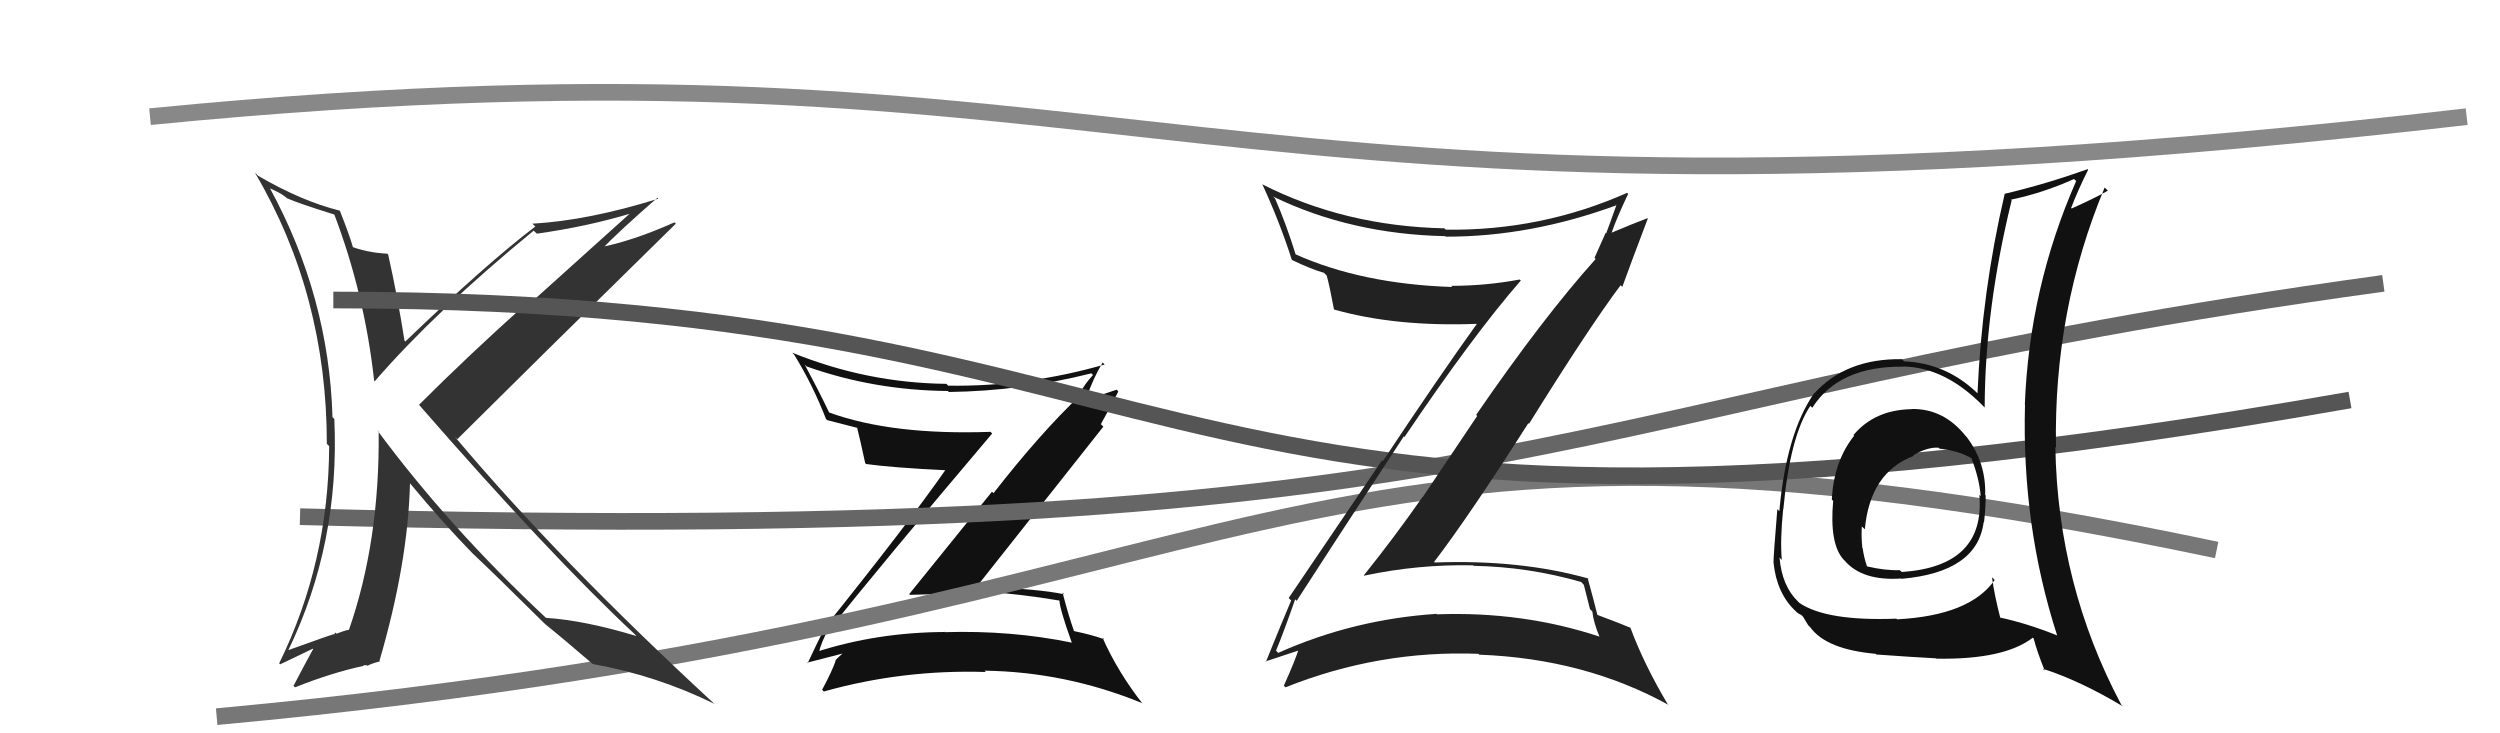 <svg xmlns="http://www.w3.org/2000/svg" width="150" height="44" viewBox="0,0,150,44"><path fill="#111" d="M49.65 38.17L49.67 38.19L49.54 38.05Q52.83 33.92 59.53 26.01L59.40 25.88L59.44 25.91Q53.52 26.12 49.75 24.75L49.73 24.73L49.75 24.75Q49.04 23.28 48.28 21.87L48.35 21.94L48.38 21.98Q52.42 23.42 56.87 23.46L56.84 23.42L56.93 23.52Q61.29 23.46 65.48 22.40L65.57 22.49L65.58 22.50Q65.07 23.05 64.80 23.59L64.82 23.60L64.87 23.66Q62.43 25.97 59.61 29.59L59.52 29.50L54.55 35.65L54.60 35.69Q56.95 35.61 59.20 35.68L59.06 35.55L59.01 35.49Q61.30 35.65 63.54 36.03L63.47 35.96L63.57 36.05Q63.58 36.52 64.30 38.54L64.31 38.55L64.32 38.56Q60.68 37.81 56.68 37.93L56.59 37.83L56.68 37.92Q52.62 37.94 48.96 39.12L49.15 39.30L49.15 39.30Q49.09 39.01 49.54 38.06ZM48.40 39.73L48.52 39.86L48.43 39.76Q49.31 39.54 50.91 39.12L50.81 39.02L50.81 39.02Q50.53 39.20 50.12 39.62L50.21 39.71L50.14 39.64Q49.94 40.24 49.33 41.38L49.35 41.41L49.43 41.49Q54.16 40.16 59.15 40.32L59.11 40.28L59.07 40.24Q63.94 40.31 68.51 42.18L68.57 42.24L68.56 42.23Q67.06 40.31 66.15 38.26L66.16 38.27L66.26 38.36Q65.53 38.09 64.46 37.87L64.36 37.77L64.43 37.83Q64.13 37.00 63.75 35.55L63.87 35.68L63.86 35.66Q62.30 35.32 58.72 35.21L58.75 35.24L58.65 35.14Q61.18 31.95 66.20 25.60L66.04 25.44L66.05 25.45Q66.41 24.82 67.10 23.49L67.00 23.38L64.72 24.15L64.79 24.22Q64.76 24.04 64.91 23.93L65.03 24.05L65.26 23.89L65.20 23.83Q65.59 22.70 66.16 21.75L66.14 21.73L66.28 21.87Q61.61 23.21 56.89 23.14L56.91 23.16L56.78 23.03Q52.02 22.98 47.53 21.16L47.51 21.14L47.65 21.28Q48.76 23.08 49.56 25.14L49.65 25.22L49.64 25.21Q50.36 25.40 51.43 25.67L51.37 25.61L51.43 25.67Q51.60 26.34 51.91 27.78L51.99 27.87L51.96 27.84Q53.52 28.06 56.83 28.22L56.87 28.25L56.76 28.15Q54.42 31.51 49.24 37.95L49.36 38.07L49.31 38.02Q49.03 38.58 48.46 39.79Z"/><path d="M18 31 C93 33,92 24,143 17" stroke="#666" fill="none"/><path d="M13 43 C78 37,76 21,133 33" stroke="#777" fill="none"/><path fill="#333" d="M20.05 12.87L20.09 12.91L20.06 12.87Q21.88 17.67 22.45 22.85L22.52 22.91L22.48 22.88Q26.12 18.68 32.02 13.84L32.04 13.86L32.21 14.02Q35.27 13.59 37.90 12.79L37.86 12.75L31.45 18.52L31.35 18.42Q28.00 21.43 25.15 24.28L25.20 24.33L25.09 24.23Q33.01 33.32 38.07 38.04L38.18 38.15L38.18 38.16Q35.07 37.22 32.75 37.07L32.73 37.04L32.82 37.13Q26.91 31.61 22.61 25.78L22.66 25.84L22.72 25.89Q22.79 32.48 20.93 37.81L20.82 37.70L20.91 37.79Q20.68 37.83 20.19 38.02L20.12 37.95L20.05 38.07L20.03 38.05Q19.85 38.09 17.29 39.01L17.40 39.11L17.30 39.01Q20.40 32.60 20.06 25.14L20.02 25.10L19.95 25.03Q19.74 17.81 16.20 11.30L16.20 11.30L16.70 11.54L17.00 11.72L17.17 11.85L17.21 11.89Q17.84 12.18 20.05 12.87ZM20.37 12.62L20.25 12.50L20.39 12.64Q18.12 12.08 15.49 10.55L15.39 10.45L15.30 10.37Q19.61 17.68 19.61 26.63L19.76 26.78L19.75 26.77Q19.72 33.75 16.75 39.80L16.81 39.86L18.77 38.92L18.79 38.94Q18.29 39.85 17.61 41.15L17.61 41.15L17.70 41.24Q19.88 40.37 21.82 39.95L21.79 39.92L22.00 39.91L22.05 39.95Q22.23 39.83 22.80 39.68L22.79 39.67L22.77 39.64Q24.48 33.79 24.60 28.99L24.49 28.88L24.56 28.95Q26.58 31.39 28.41 33.26L28.43 33.27L28.51 33.35Q29.68 34.45 32.68 37.42L32.59 37.33L32.77 37.50L32.71 37.45Q33.69 38.23 35.55 39.83L35.49 39.76L35.56 39.84Q39.41 40.53 42.88 42.24L42.92 42.29L42.85 42.22Q33.52 33.61 27.28 26.19L27.33 26.24L27.44 26.35Q31.79 22.02 40.55 13.42L40.56 13.43L40.47 13.34Q37.92 14.48 35.90 14.86L35.95 14.91L36.05 15.01Q37.13 13.88 39.45 11.86L39.47 11.89L39.50 11.92Q35.30 13.23 31.95 13.42L31.97 13.45L32.12 13.59Q29.19 15.81 24.32 20.49L24.17 20.34L24.27 20.44Q23.86 17.82 23.29 15.27L23.35 15.33L23.24 15.22Q22.16 15.17 21.17 14.83L21.15 14.80L21.18 14.84Q20.96 14.08 20.39 12.64Z"/><path d="M9 7 C70 1,70 16,148 7" stroke="#888" fill="none"/><path d="M20 18 C75 18,67 37,141 24" stroke="#555" fill="none"/><path fill="#222" d="M77.74 35.99L77.76 36.01L77.80 36.05Q79.47 33.45 84.23 26.18L84.34 26.29L84.27 26.22Q88.39 20.11 91.25 16.83L91.27 16.85L91.18 16.77Q89.16 17.15 87.07 17.15L87.13 17.21L87.14 17.22Q81.70 17.04 77.71 15.25L77.72 15.26L77.74 15.27Q77.18 13.46 76.50 11.90L76.42 11.83L76.38 11.79Q81.04 14.05 86.72 14.17L86.69 14.14L86.75 14.20Q91.82 14.21 97.00 12.31L96.90 12.20L96.99 12.29Q96.67 13.20 96.37 14.00L96.34 13.97L95.67 15.47L95.74 15.54Q92.57 19.07 88.57 24.89L88.63 24.96L85.36 29.83L85.35 29.82Q83.66 32.24 81.83 34.52L81.88 34.57L81.85 34.54Q85.08 33.85 88.39 33.92L88.45 33.98L88.42 33.95Q91.71 34.01 94.87 34.92L95.03 35.09L95.40 36.55L95.54 36.69Q95.61 37.34 95.96 38.18L95.98 38.21L95.98 38.20Q91.36 36.67 86.22 36.86L86.17 36.81L86.20 36.83Q81.19 37.16 76.70 39.17L76.68 39.16L76.56 39.04Q76.99 38.02 77.71 35.96ZM76.03 39.80L75.98 39.75L75.92 39.69Q77.29 39.24 78.09 38.97L78.06 38.94L77.96 38.83Q77.72 39.62 77.03 41.14L77.00 41.11L77.13 41.24Q82.73 39.00 88.71 39.23L88.68 39.20L88.75 39.28Q95.09 39.52 100.12 42.30L100.10 42.28L100.06 42.25Q98.62 39.82 97.82 37.65L97.83 37.65L97.86 37.68Q97.38 37.47 95.86 36.90L95.81 36.85L95.84 36.88Q95.66 36.14 95.25 34.65L95.32 34.72L95.30 34.71Q91.19 33.56 86.09 33.75L85.95 33.62L86.05 33.71Q88.16 30.95 91.70 25.39L91.77 25.47L91.74 25.43Q95.33 19.66 97.24 17.11L97.17 17.05L97.34 17.21Q97.84 15.82 98.87 13.11L98.87 13.11L98.85 13.09Q98.10 13.37 96.65 13.98L96.69 14.01L96.68 14.01Q96.97 13.15 97.69 11.63L97.63 11.57L97.63 11.57Q92.46 13.86 86.75 13.78L86.69 13.73L86.67 13.70Q80.67 13.57 75.72 11.05L75.77 11.10L75.75 11.08Q76.79 13.34 77.51 15.59L77.54 15.61L77.54 15.61Q78.64 16.14 79.44 16.37L79.60 16.53L79.60 16.53Q79.77 17.12 80.04 18.57L80.02 18.55L80.04 18.57Q83.75 19.62 88.63 19.43L88.65 19.45L88.62 19.42Q86.28 22.68 82.97 27.67L82.92 27.62L77.32 35.88L77.47 36.03Q76.98 37.17 75.95 39.72Z"/><path fill="#111" d="M114.83 24.69L114.70 24.56L114.69 24.55Q112.48 24.59 111.21 26.10L111.31 26.20L111.25 26.14Q110.02 27.69 109.91 29.97L109.91 29.98L109.99 30.05Q109.76 32.61 110.60 33.56L110.67 33.63L110.69 33.65Q111.75 34.87 114.08 34.71L114.01 34.65L114.09 34.73Q118.64 34.33 119.02 31.32L118.97 31.27L119.04 31.34Q119.14 30.53 119.14 29.73L119.18 29.76L119.11 29.70Q119.17 27.78 118.03 26.26L118.01 26.23L117.95 26.17Q116.62 24.50 114.68 24.54ZM119.62 34.73L119.60 34.72L119.68 34.80Q118.20 36.93 113.82 37.16L113.82 37.16L113.78 37.12Q109.60 37.28 107.97 36.18L108.01 36.22L107.88 36.09Q106.92 35.17 106.77 33.45L106.93 33.62L106.91 33.60Q106.80 32.42 106.99 30.55L107.09 30.66L107.00 30.56Q107.40 26.18 108.62 24.35L108.74 24.47L108.74 24.46Q110.34 21.96 114.19 22.00L114.27 22.08L114.18 21.99Q116.70 22.03 118.98 24.35L119.01 24.38L119.08 24.45Q119.10 18.53 120.70 12.02L120.63 11.95L120.66 11.98Q122.58 11.58 124.44 10.74L124.48 10.78L124.57 10.86Q121.76 17.27 121.49 24.27L121.48 24.27L121.50 24.28Q121.30 31.54 123.43 38.13L123.50 38.19L123.44 38.13Q121.71 37.43 120.00 37.05L120.11 37.16L120.02 37.08Q119.67 35.74 119.52 34.64ZM122.59 40.15L122.57 40.12L122.56 40.12Q124.82 40.85 127.37 42.38L127.22 42.22L127.27 42.27Q123.47 35.12 123.32 26.82L123.36 26.86L123.36 26.86Q123.20 18.63 126.28 11.25L126.36 11.33L126.47 11.44Q125.75 11.86 124.30 12.51L124.24 12.44L124.27 12.47Q124.68 11.40 125.29 10.18L125.21 10.10L125.26 10.15Q122.70 11.06 120.27 11.63L120.32 11.68L120.28 11.64Q118.91 17.51 118.65 23.60L118.71 23.66L118.61 23.56Q116.76 21.79 114.25 21.68L114.16 21.59L114.12 21.55Q110.77 21.50 108.86 23.60L108.92 23.66L108.85 23.59Q107.18 25.99 106.76 30.67L106.68 30.59L106.64 30.55Q106.41 33.33 106.41 33.75L106.41 33.75L106.41 33.75Q106.60 35.61 107.75 36.68L107.68 36.61L107.73 36.66Q107.88 36.82 108.07 36.89L108.18 37.00L108.49 37.51L108.61 37.63Q109.58 38.97 112.55 39.23L112.49 39.18L112.58 39.27Q114.79 39.43 116.16 39.50L116.14 39.48L116.18 39.52Q120.25 39.59 121.97 38.26L122.02 38.31L122.02 38.31Q122.22 39.09 122.68 40.23ZM116.39 26.94L116.31 26.86L116.37 26.92Q117.51 27.03 118.35 27.53L118.25 27.43L118.27 27.45Q118.77 28.74 118.84 29.77L118.85 29.78L118.76 29.69Q119.13 33.98 114.11 34.32L114.00 34.22L114.00 34.21Q113.11 34.24 112.01 33.98L112.10 34.07L112.02 33.99Q111.83 33.42 111.76 32.89L111.71 32.84L111.74 32.87Q111.67 32.20 111.71 31.59L111.82 31.69L111.89 31.76Q112.20 28.34 114.83 27.35L114.68 27.21L114.79 27.32Q115.63 26.82 116.31 26.86Z"/></svg>